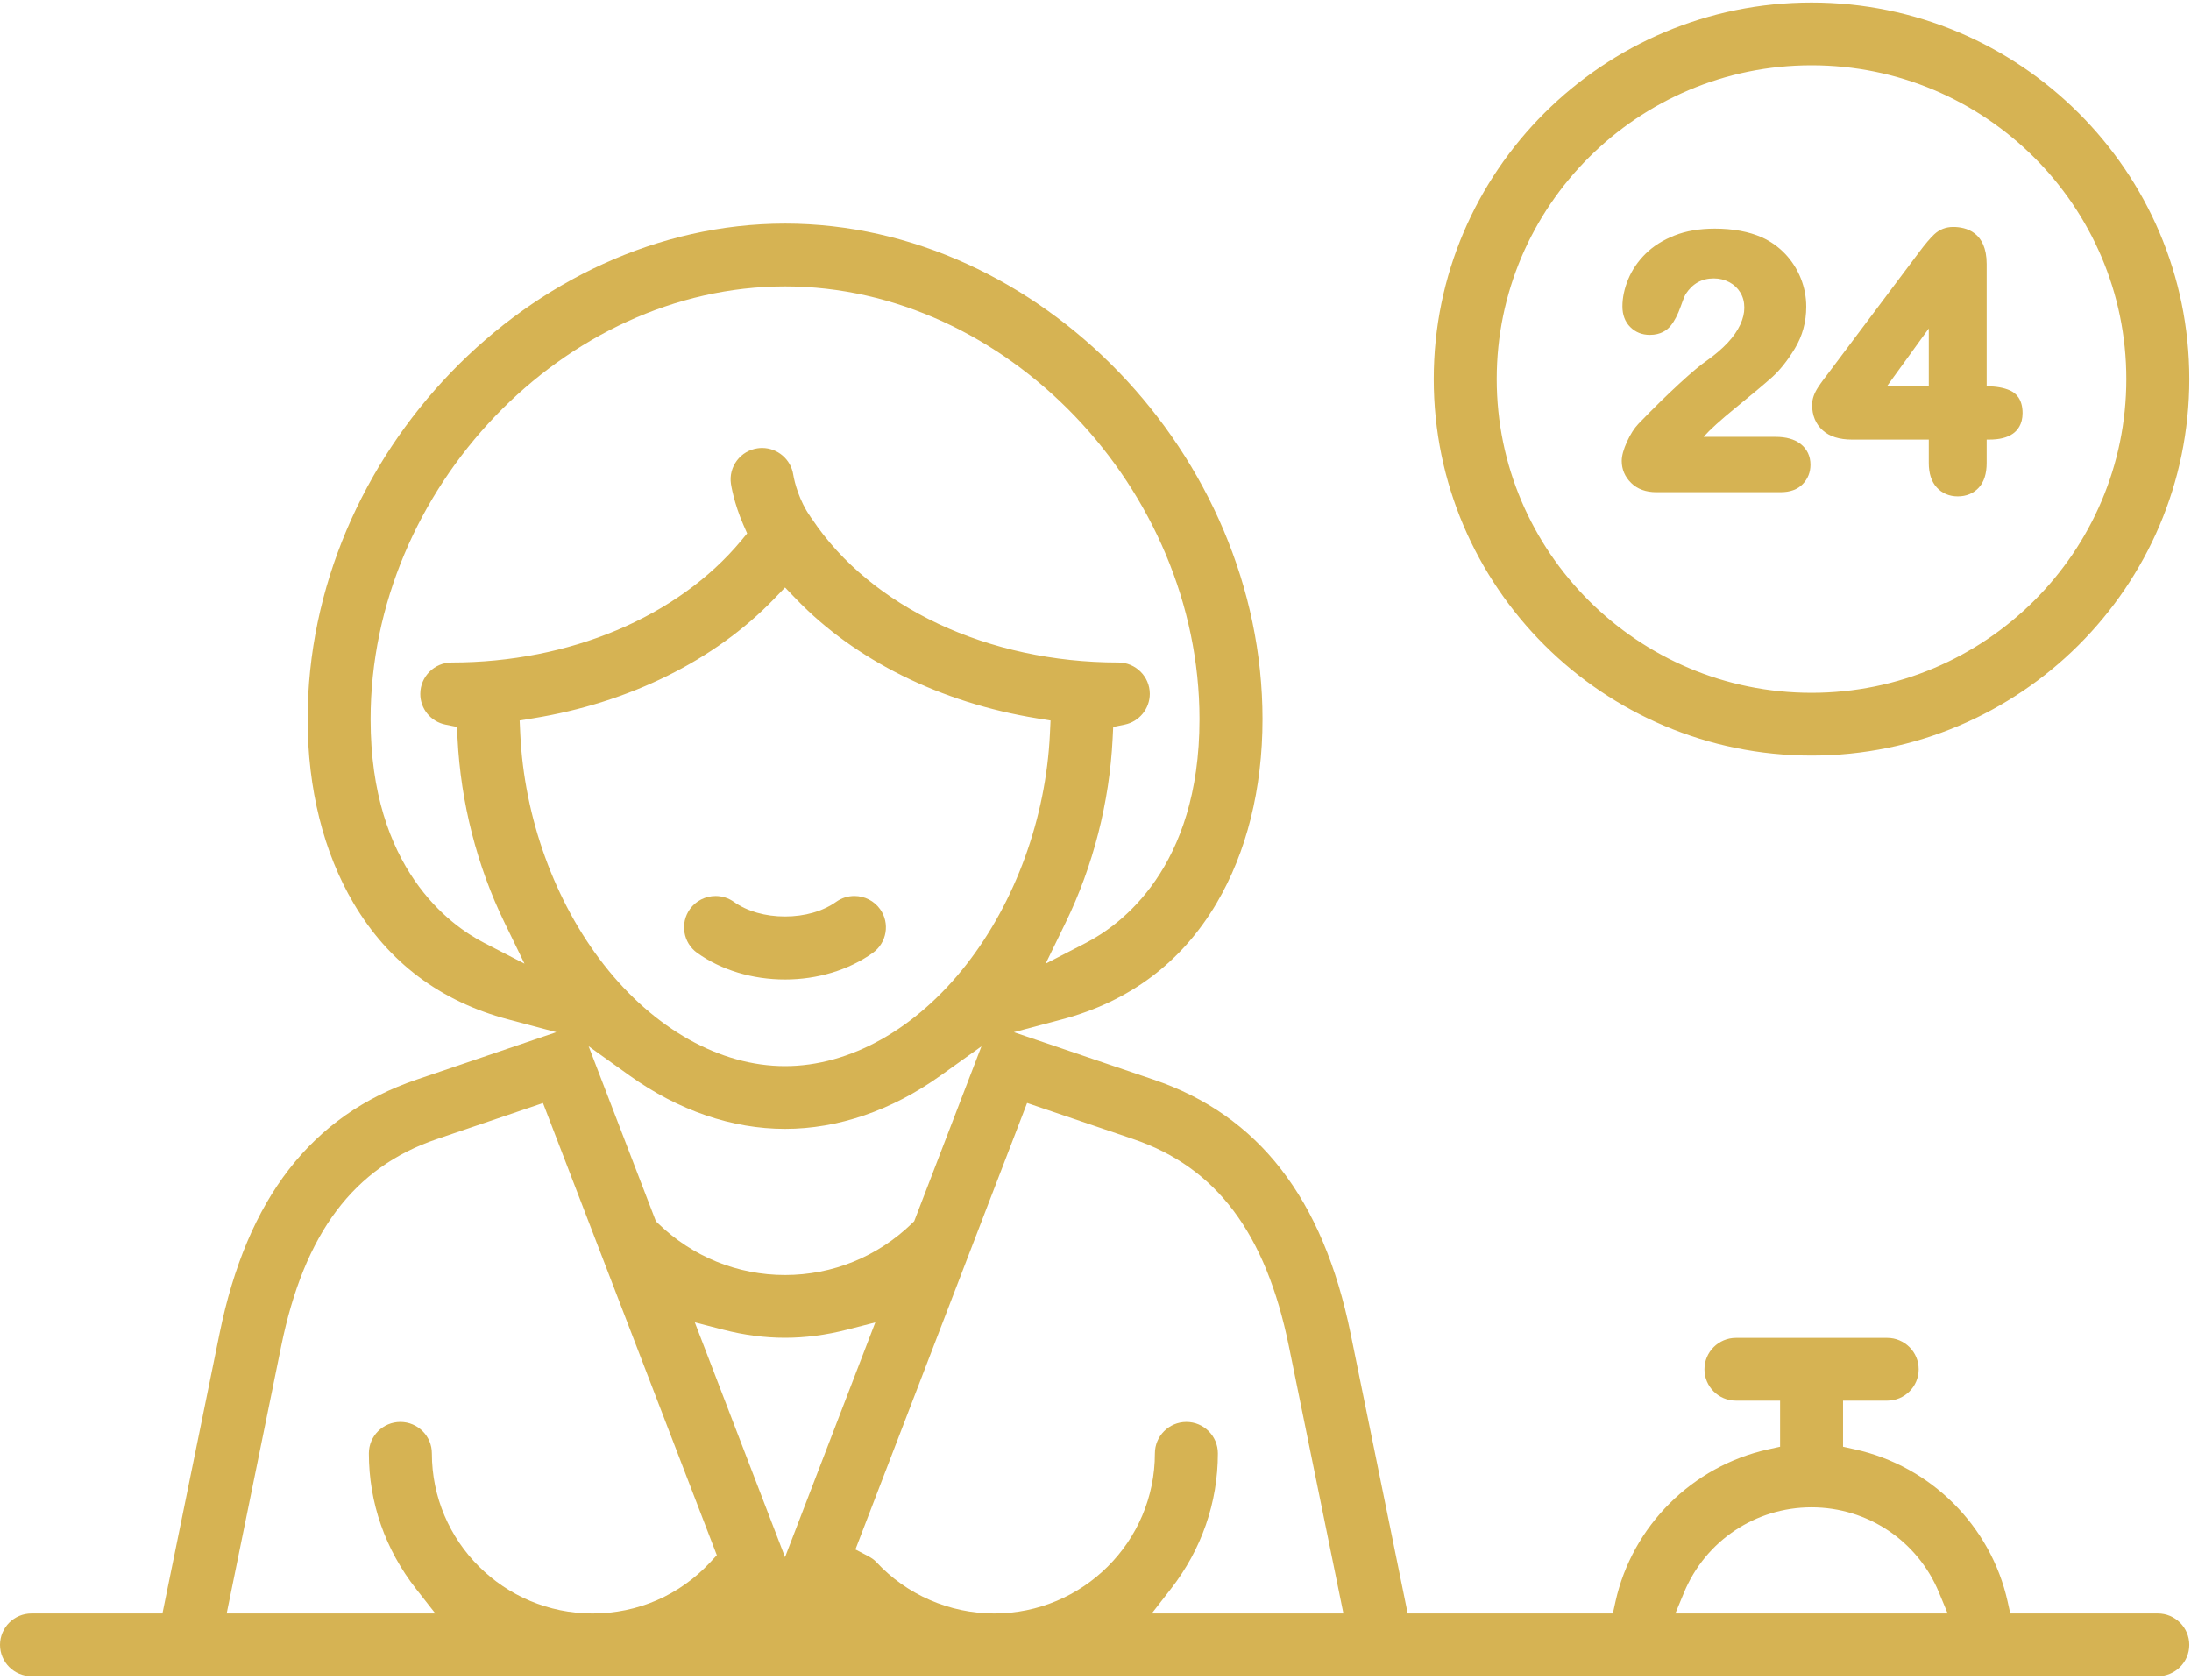 <?xml version="1.0" encoding="UTF-8"?>
<svg width="120px" height="92px" viewBox="0 0 120 92" version="1.1" xmlns="http://www.w3.org/2000/svg" xmlns:xlink="http://www.w3.org/1999/xlink">
    <!-- Generator: Sketch 41.2 (35397) - http://www.bohemiancoding.com/sketch -->
    <title>ic_reception</title>
    <desc>Created with Sketch.</desc>
    <defs></defs>
    <g id="design" stroke="none" stroke-width="1" fill="none" fill-rule="evenodd">
        <g id="service" transform="translate(-514, -1534)" fill="#D6B353">
            <g id="advantages" transform="translate(149, 253)">
                <g id="14" transform="translate(293, 1230)">
                    <g id="ic_reception" transform="translate(68, 34)">
                        <path d="M103.218,20.576 C93.71,20.576 85.974,28.285 85.974,37.762 C85.974,47.238 93.71,54.947 103.218,54.947 C112.724,54.947 120.458,47.238 120.458,37.762 C120.458,28.285 112.724,20.576 103.218,20.576 L103.218,20.576 Z M103.218,58.384 C91.808,58.384 82.525,49.133 82.525,37.762 C82.525,26.39 91.808,17.138 103.218,17.138 C114.626,17.138 123.907,26.389 123.907,37.76 C123.907,49.132 114.626,58.384 103.218,58.384 L103.218,58.384 Z M46.993,70.648 C45.21,70.648 43.503,70.131 42.187,69.193 C41.414,68.641 41.234,67.564 41.786,66.793 C42.108,66.344 42.634,66.075 43.191,66.075 C43.551,66.075 43.898,66.185 44.194,66.395 C44.917,66.911 45.913,67.197 46.994,67.197 C48.075,67.197 49.07,66.911 49.797,66.393 C50.089,66.185 50.436,66.074 50.796,66.074 C51.353,66.074 51.879,66.343 52.201,66.793 C52.753,67.565 52.573,68.641 51.799,69.193 C50.483,70.131 48.776,70.648 46.993,70.648 L46.993,70.648 Z M46.996,32.687 C34.904,32.687 24.297,43.765 24.297,56.393 C24.297,64.553 28.64,67.674 30.507,68.637 L32.726,69.781 L31.636,67.54 C30.125,64.436 29.234,60.949 29.059,57.457 L29.026,56.814 L28.394,56.687 C27.595,56.526 27.017,55.82 27.019,55.006 C27.019,54.056 27.793,53.285 28.744,53.285 C35.195,53.285 41.12,50.789 44.595,46.61 L44.921,46.217 L44.717,45.751 C44.192,44.551 44.039,43.54 44.033,43.497 C43.968,43.045 44.084,42.593 44.36,42.225 C44.636,41.858 45.039,41.619 45.495,41.554 C45.577,41.542 45.66,41.536 45.742,41.536 C46.587,41.536 47.32,42.165 47.446,42.999 C47.517,43.443 47.798,44.466 48.362,45.261 C48.375,45.285 48.389,45.307 48.403,45.329 C48.426,45.364 48.449,45.394 48.47,45.419 C51.705,50.272 58.128,53.285 65.249,53.285 C66.2,53.285 66.974,54.056 66.974,55.004 C66.974,55.816 66.396,56.524 65.599,56.688 L64.97,56.817 L64.938,57.457 C64.764,60.946 63.873,64.432 62.361,67.539 L61.27,69.781 L63.49,68.635 C65.356,67.672 69.696,64.551 69.696,56.393 C69.696,43.765 59.089,32.687 46.996,32.687 L46.996,32.687 Z M46.397,49.801 C43.156,53.166 38.466,55.49 33.191,56.343 L32.46,56.462 L32.495,57.199 C32.71,61.781 34.377,66.386 37.069,69.832 C39.83,73.365 43.448,75.392 46.996,75.392 C50.545,75.392 54.164,73.366 56.925,69.832 C59.619,66.387 61.288,61.782 61.503,57.201 L61.538,56.463 L60.807,56.345 C55.528,55.491 50.836,53.167 47.596,49.801 L46.997,49.178 L46.397,49.801 Z M39.924,83.891 L40.055,84.018 C41.932,85.834 44.396,86.834 46.995,86.834 C49.596,86.834 52.062,85.833 53.938,84.016 L54.069,83.889 L57.753,74.309 L55.502,75.919 C52.838,77.823 49.897,78.83 46.996,78.83 C44.095,78.83 41.154,77.822 38.49,75.916 L36.238,74.304 L39.924,83.891 Z M46.996,102.287 L51.94,89.431 L50.383,89.83 C49.236,90.124 48.097,90.272 46.996,90.272 C45.891,90.272 44.753,90.124 43.613,89.83 L42.054,89.428 L46.996,102.287 Z M25.928,94.882 C26.879,94.882 27.653,95.654 27.653,96.602 C27.653,101.438 31.6,105.372 36.452,105.372 C38.933,105.372 41.226,104.373 42.91,102.558 L43.26,102.18 L33.739,77.415 L27.926,79.389 C23.374,80.932 20.665,84.536 19.401,90.731 L16.415,105.372 L27.844,105.372 L26.795,104.035 C25.099,101.871 24.203,99.301 24.203,96.602 C24.203,95.654 24.977,94.882 25.928,94.882 L25.928,94.882 Z M50.851,101.866 L51.506,102.208 C51.73,102.325 51.879,102.43 51.987,102.547 C53.645,104.342 56.003,105.372 58.454,105.372 C63.306,105.372 67.253,101.438 67.253,96.602 C67.253,95.654 68.027,94.882 68.978,94.882 C69.929,94.882 70.703,95.654 70.703,96.602 C70.703,99.296 69.811,101.867 68.122,104.035 L67.083,105.37 L77.578,105.37 L74.591,90.73 C73.325,84.536 70.616,80.932 66.065,79.387 L60.253,77.412 L50.851,101.866 Z M103.216,99.558 C100.148,99.558 97.407,101.392 96.232,104.229 L95.759,105.372 L110.673,105.372 L110.2,104.229 C109.027,101.392 106.285,99.558 103.216,99.558 L103.216,99.558 Z M5.725,108.81 C4.774,108.81 4,108.039 4,107.091 C4,106.143 4.774,105.372 5.725,105.372 L12.897,105.372 L16.024,90.046 C17.534,82.636 21.064,78.085 26.816,76.132 L34.469,73.534 L31.823,72.831 C28.121,71.847 25.276,69.708 23.366,66.474 C21.72,63.685 20.849,60.198 20.849,56.391 C20.849,41.932 33.068,29.247 46.998,29.247 C60.928,29.247 73.147,41.932 73.147,56.391 C73.147,60.198 72.277,63.684 70.63,66.473 C68.721,69.707 65.875,71.846 62.173,72.831 L59.528,73.534 L67.181,76.132 C72.929,78.082 76.459,82.634 77.973,90.046 L81.099,105.372 L92.335,105.372 L92.479,104.723 C93.399,100.576 96.682,97.302 100.844,96.384 L101.495,96.24 L101.495,93.716 L99.077,93.716 C98.126,93.716 97.352,92.945 97.352,91.997 C97.352,91.049 98.126,90.278 99.077,90.278 L107.361,90.278 C108.312,90.278 109.086,91.049 109.086,91.997 C109.086,92.945 108.312,93.716 107.361,93.716 L104.943,93.716 L104.943,96.24 L105.594,96.384 C109.756,97.302 113.039,100.576 113.958,104.723 L114.102,105.372 L122.183,105.372 C123.133,105.372 123.906,106.143 123.906,107.091 C123.906,108.039 123.132,108.81 122.181,108.81 L5.725,108.81 Z" id="Fill-1"></path>
                        <path d="M102.614,41.312 C102.286,41.057 101.827,40.927 101.251,40.927 L97.304,40.927 C97.648,40.539 98.238,40.003 99.062,39.332 C100.005,38.564 100.658,38.016 101.058,37.658 C101.482,37.278 101.899,36.753 102.298,36.097 C102.716,35.409 102.928,34.636 102.928,33.799 C102.928,33.262 102.826,32.736 102.625,32.235 C102.424,31.736 102.138,31.29 101.776,30.908 C101.413,30.526 100.986,30.222 100.502,30.001 C99.785,29.683 98.915,29.522 97.917,29.522 C97.084,29.522 96.342,29.648 95.712,29.898 C95.079,30.148 94.546,30.485 94.127,30.898 C93.709,31.312 93.39,31.78 93.178,32.291 C92.967,32.802 92.859,33.303 92.859,33.781 C92.859,34.247 93.004,34.628 93.29,34.913 C93.576,35.198 93.936,35.342 94.361,35.342 C94.965,35.342 95.31,35.076 95.493,34.853 C95.709,34.591 95.893,34.238 96.056,33.775 C96.241,33.249 96.307,33.133 96.32,33.113 C96.7,32.532 97.204,32.249 97.861,32.249 C98.174,32.249 98.454,32.317 98.716,32.457 C98.972,32.593 99.168,32.778 99.317,33.022 C99.464,33.266 99.536,33.538 99.536,33.854 C99.536,34.152 99.461,34.465 99.313,34.783 C99.158,35.117 98.925,35.451 98.622,35.775 C98.308,36.111 97.906,36.453 97.436,36.784 C97.132,36.989 96.653,37.392 95.972,38.017 C95.31,38.624 94.558,39.362 93.734,40.215 C93.502,40.46 93.298,40.78 93.11,41.193 C92.917,41.618 92.822,41.963 92.822,42.249 C92.822,42.71 92.996,43.115 93.338,43.452 C93.679,43.788 94.144,43.958 94.722,43.958 L101.518,43.958 C102.045,43.958 102.456,43.808 102.739,43.512 C103.018,43.222 103.159,42.865 103.159,42.452 C103.159,41.983 102.971,41.589 102.614,41.312" id="Fill-4"></path>
                        <path d="M109.639,34.99 L109.639,38.156 L107.347,38.156 L109.639,34.99 Z M114.093,38.387 C113.755,38.235 113.335,38.159 112.809,38.156 L112.809,31.461 C112.809,29.694 111.66,29.43 110.975,29.43 C110.574,29.43 110.224,29.567 109.936,29.836 C109.71,30.049 109.435,30.373 109.097,30.827 L104.204,37.35 C104.068,37.529 103.954,37.68 103.861,37.803 C103.763,37.933 103.668,38.07 103.577,38.209 C103.473,38.368 103.393,38.525 103.339,38.675 C103.279,38.841 103.249,39.009 103.249,39.175 C103.249,39.753 103.444,40.223 103.829,40.57 C104.201,40.906 104.741,41.077 105.434,41.077 L109.639,41.077 L109.639,42.359 C109.639,42.927 109.783,43.375 110.068,43.691 C110.36,44.016 110.76,44.188 111.224,44.188 C111.7,44.188 112.09,44.024 112.384,43.702 C112.666,43.391 112.809,42.94 112.809,42.359 L112.809,41.077 L112.942,41.077 C113.505,41.077 113.93,40.972 114.241,40.756 C114.485,40.586 114.776,40.252 114.776,39.626 C114.776,38.856 114.405,38.528 114.093,38.387 L114.093,38.387 Z" id="Fill-6"></path>
                    </g>
                </g>
            </g>
        </g>
    </g>
</svg>